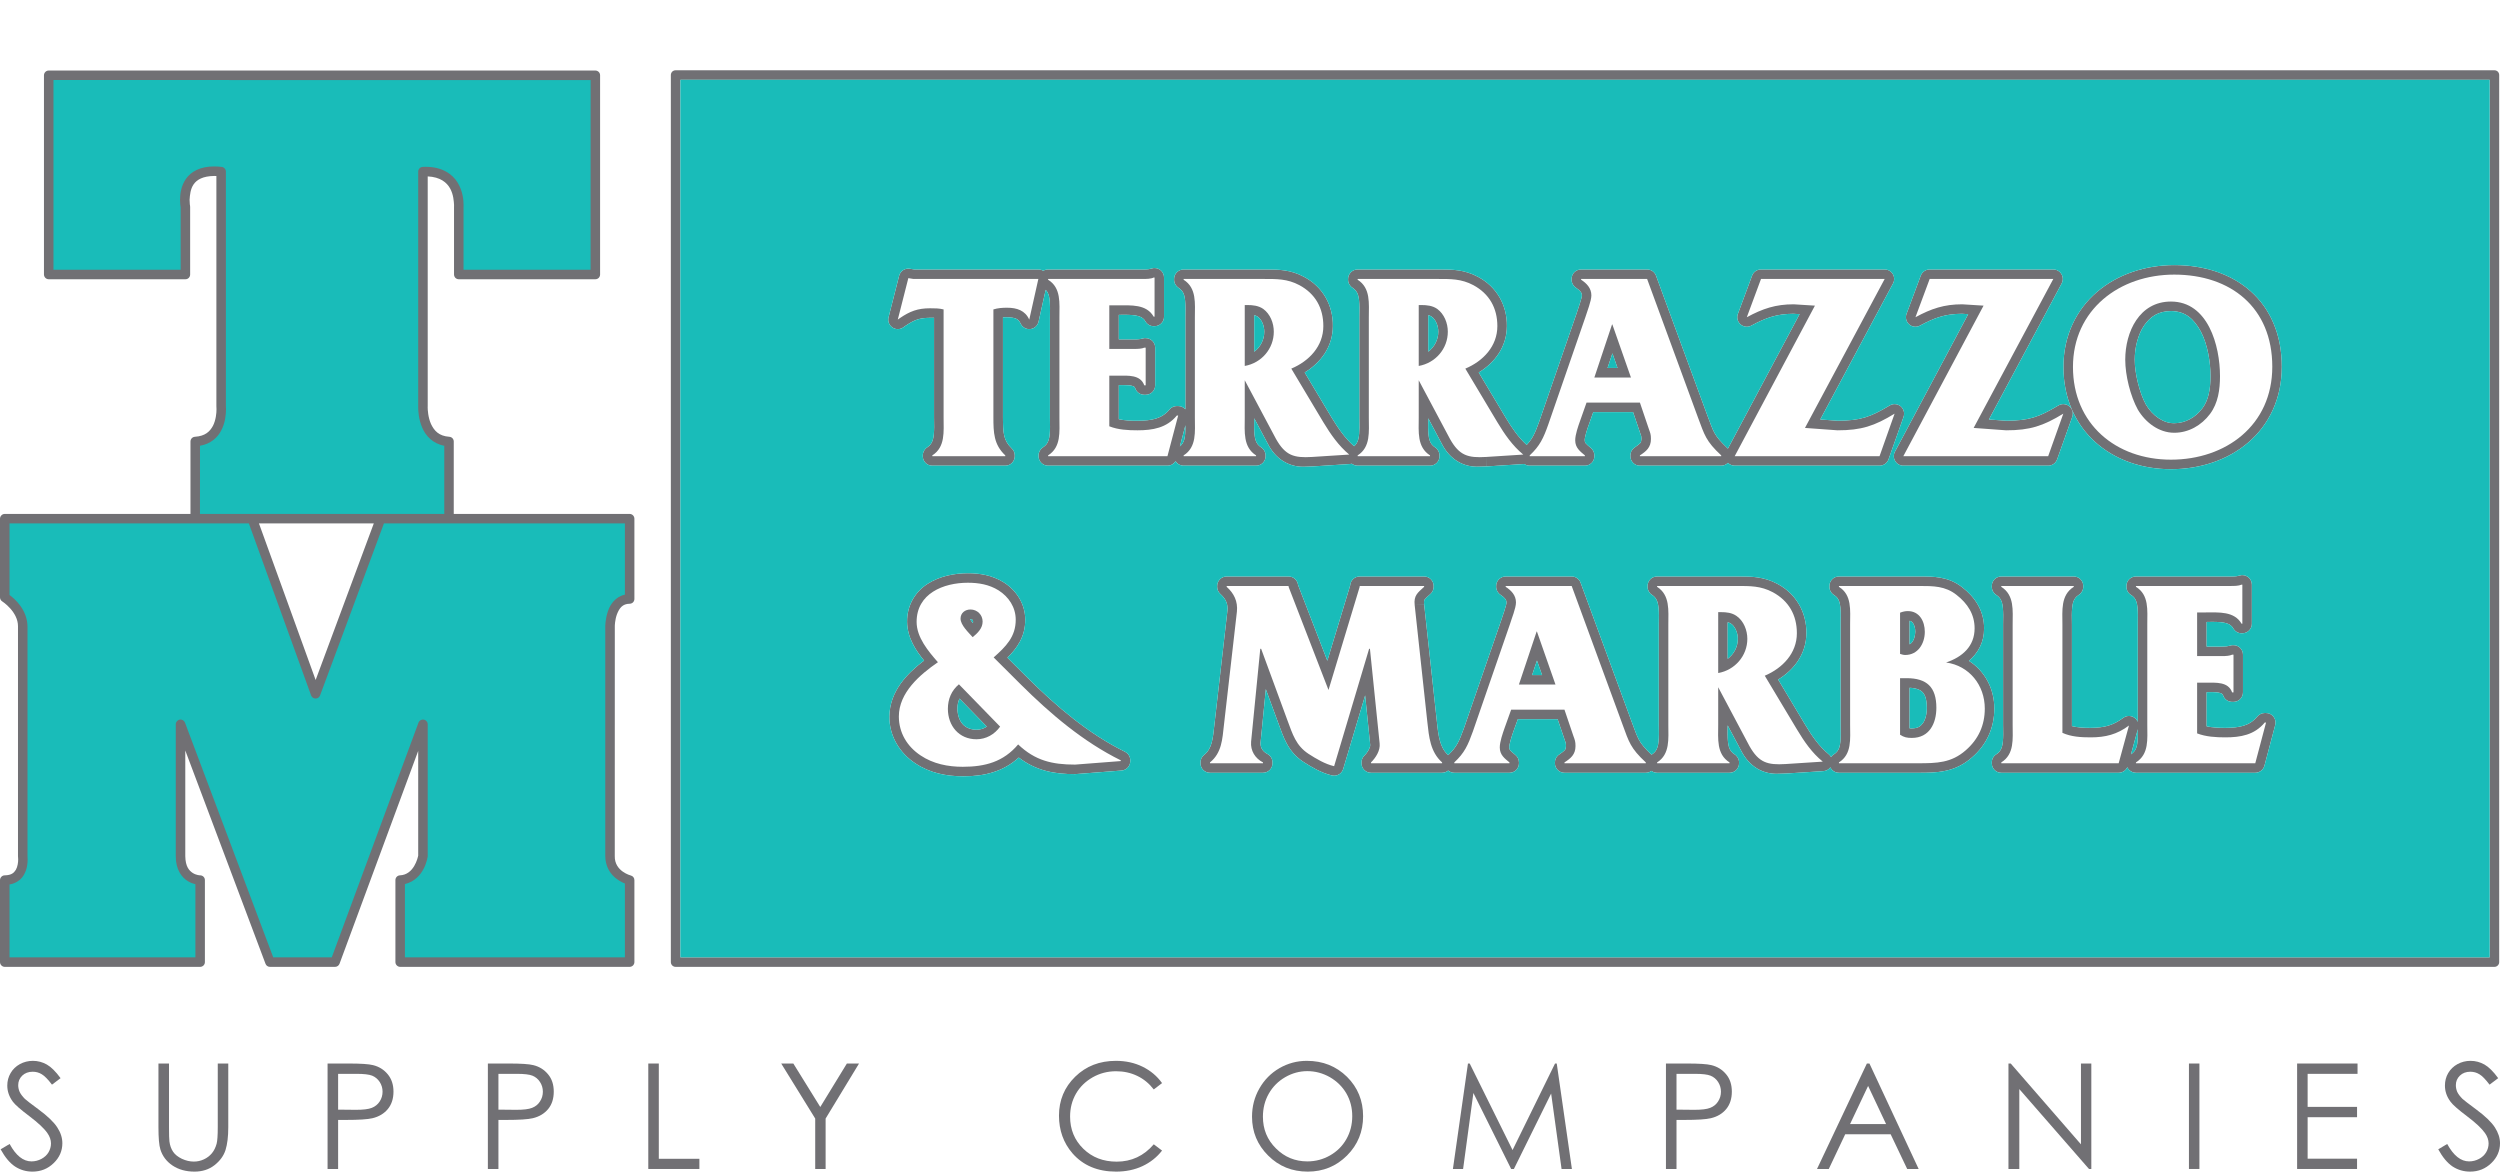 <?xml version="1.0" encoding="UTF-8"?>
<svg xmlns="http://www.w3.org/2000/svg" xmlns:xlink="http://www.w3.org/1999/xlink" width="262.8pt" height="123.16pt" viewBox="0 0 262.8 123.16" version="1.1">
<defs>
<clipPath id="clip1">
  <path d="M 0 111 L 7 111 L 7 123.16 L 0 123.16 Z M 0 111 "/>
</clipPath>
<clipPath id="clip2">
  <path d="M 16 111 L 24 111 L 24 123.16 L 16 123.16 Z M 16 111 "/>
</clipPath>
<clipPath id="clip3">
  <path d="M 111 111 L 123 111 L 123 123.16 L 111 123.16 Z M 111 111 "/>
</clipPath>
<clipPath id="clip4">
  <path d="M 131 111 L 144 111 L 144 123.16 L 131 123.16 Z M 131 111 "/>
</clipPath>
<clipPath id="clip5">
  <path d="M 256 111 L 262.801 111 L 262.801 123.16 L 256 123.16 Z M 256 111 "/>
</clipPath>
<clipPath id="clip6">
  <path d="M 70 7 L 262.801 7 L 262.801 102 L 70 102 Z M 70 7 "/>
</clipPath>
</defs>
<g id="surface1">
<g clip-path="url(#clip1)" clip-rule="nonzero">
<path style=" stroke:none;fill-rule:nonzero;fill:rgb(44.313%,43.921%,45.49%);fill-opacity:1;" d="M 0.066 120.816 L 1.012 120.254 C 1.672 121.473 2.438 122.086 3.309 122.086 C 3.684 122.086 4.027 121.996 4.355 121.824 C 4.68 121.648 4.934 121.414 5.102 121.129 C 5.27 120.84 5.359 120.523 5.359 120.199 C 5.359 119.828 5.23 119.465 4.98 119.109 C 4.637 118.613 4 118.023 3.082 117.328 C 2.156 116.633 1.582 116.125 1.355 115.816 C 0.965 115.289 0.766 114.727 0.766 114.117 C 0.766 113.633 0.883 113.195 1.117 112.801 C 1.344 112.402 1.672 112.09 2.09 111.859 C 2.508 111.633 2.965 111.516 3.457 111.516 C 3.98 111.516 4.469 111.648 4.926 111.906 C 5.383 112.168 5.859 112.641 6.367 113.336 L 5.465 114.02 C 5.047 113.469 4.691 113.102 4.398 112.93 C 4.105 112.746 3.785 112.66 3.434 112.66 C 2.988 112.66 2.621 112.801 2.34 113.066 C 2.055 113.344 1.914 113.68 1.914 114.07 C 1.914 114.316 1.965 114.547 2.062 114.773 C 2.168 115 2.348 115.242 2.613 115.512 C 2.762 115.652 3.238 116.023 4.047 116.617 C 5.008 117.328 5.664 117.957 6.02 118.512 C 6.383 119.066 6.555 119.621 6.555 120.176 C 6.555 120.977 6.25 121.684 5.637 122.27 C 5.031 122.863 4.285 123.16 3.414 123.16 C 2.738 123.16 2.129 122.98 1.582 122.625 C 1.035 122.262 0.531 121.664 0.066 120.816 "/>
</g>
<g clip-path="url(#clip2)" clip-rule="nonzero">
<path style=" stroke:none;fill-rule:nonzero;fill:rgb(44.313%,43.921%,45.49%);fill-opacity:1;" d="M 16.656 111.797 L 17.766 111.797 L 17.766 118.488 C 17.766 119.281 17.781 119.777 17.809 119.977 C 17.863 120.41 17.992 120.773 18.195 121.07 C 18.391 121.363 18.699 121.609 19.117 121.812 C 19.539 122.008 19.957 122.105 20.379 122.105 C 20.742 122.105 21.098 122.027 21.434 121.871 C 21.766 121.719 22.051 121.5 22.277 121.227 C 22.504 120.949 22.668 120.613 22.773 120.223 C 22.848 119.941 22.891 119.363 22.891 118.488 L 22.891 111.797 L 23.996 111.797 L 23.996 118.488 C 23.996 119.48 23.898 120.277 23.707 120.891 C 23.512 121.5 23.125 122.031 22.547 122.484 C 21.965 122.938 21.266 123.16 20.441 123.16 C 19.543 123.16 18.777 122.945 18.141 122.523 C 17.504 122.098 17.074 121.527 16.859 120.828 C 16.723 120.395 16.656 119.613 16.656 118.488 L 16.656 111.797 "/>
</g>
<path style=" stroke:none;fill-rule:nonzero;fill:rgb(44.313%,43.921%,45.49%);fill-opacity:1;" d="M 35.543 112.883 L 35.543 116.645 L 37.418 116.664 C 38.176 116.664 38.734 116.598 39.086 116.457 C 39.434 116.32 39.711 116.098 39.914 115.785 C 40.113 115.48 40.215 115.137 40.215 114.758 C 40.215 114.387 40.113 114.043 39.914 113.734 C 39.711 113.43 39.445 113.207 39.121 113.074 C 38.793 112.945 38.254 112.883 37.5 112.883 Z M 34.434 111.797 L 36.641 111.797 C 37.91 111.797 38.766 111.852 39.207 111.965 C 39.836 112.117 40.355 112.438 40.758 112.926 C 41.16 113.41 41.363 114.016 41.363 114.754 C 41.363 115.488 41.164 116.102 40.773 116.578 C 40.379 117.055 39.84 117.383 39.152 117.547 C 38.652 117.668 37.711 117.727 36.332 117.727 L 35.543 117.727 L 35.543 122.883 L 34.434 122.883 L 34.434 111.797 "/>
<path style=" stroke:none;fill-rule:nonzero;fill:rgb(44.313%,43.921%,45.49%);fill-opacity:1;" d="M 52.395 112.883 L 52.395 116.645 L 54.27 116.664 C 55.031 116.664 55.586 116.598 55.934 116.457 C 56.289 116.32 56.566 116.098 56.762 115.785 C 56.965 115.48 57.066 115.137 57.066 114.758 C 57.066 114.387 56.965 114.043 56.762 113.734 C 56.566 113.43 56.297 113.207 55.969 113.074 C 55.641 112.945 55.102 112.883 54.355 112.883 Z M 51.285 111.797 L 53.492 111.797 C 54.758 111.797 55.613 111.852 56.055 111.965 C 56.691 112.117 57.203 112.438 57.609 112.926 C 58.016 113.41 58.211 114.016 58.211 114.754 C 58.211 115.488 58.016 116.102 57.625 116.578 C 57.23 117.055 56.695 117.383 56.004 117.547 C 55.5 117.668 54.562 117.727 53.188 117.727 L 52.395 117.727 L 52.395 122.883 L 51.285 122.883 L 51.285 111.797 "/>
<path style=" stroke:none;fill-rule:nonzero;fill:rgb(44.313%,43.921%,45.49%);fill-opacity:1;" d="M 68.148 111.797 L 69.254 111.797 L 69.254 121.812 L 73.52 121.812 L 73.52 122.883 L 68.148 122.883 L 68.148 111.797 "/>
<path style=" stroke:none;fill-rule:nonzero;fill:rgb(44.313%,43.921%,45.49%);fill-opacity:1;" d="M 82.121 111.797 L 83.395 111.797 L 86.227 116.367 L 89.023 111.797 L 90.301 111.797 L 86.789 117.582 L 86.789 122.883 L 85.695 122.883 L 85.695 117.582 L 82.121 111.797 "/>
<g clip-path="url(#clip3)" clip-rule="nonzero">
<path style=" stroke:none;fill-rule:nonzero;fill:rgb(44.313%,43.921%,45.49%);fill-opacity:1;" d="M 122.156 113.855 L 121.285 114.523 C 120.801 113.898 120.227 113.422 119.547 113.098 C 118.875 112.773 118.129 112.609 117.32 112.609 C 116.434 112.609 115.617 112.82 114.863 113.246 C 114.113 113.676 113.527 114.242 113.113 114.957 C 112.699 115.676 112.488 116.48 112.488 117.375 C 112.488 118.727 112.953 119.855 113.879 120.758 C 114.809 121.664 115.973 122.113 117.391 122.113 C 118.938 122.113 120.242 121.508 121.285 120.289 L 122.156 120.949 C 121.605 121.656 120.918 122.199 120.09 122.586 C 119.27 122.969 118.344 123.16 117.32 123.16 C 115.383 123.16 113.852 122.516 112.73 121.227 C 111.793 120.137 111.32 118.816 111.32 117.273 C 111.32 115.652 111.895 114.285 113.027 113.18 C 114.164 112.07 115.59 111.516 117.305 111.516 C 118.344 111.516 119.277 111.723 120.109 112.133 C 120.941 112.543 121.625 113.113 122.156 113.855 "/>
</g>
<g clip-path="url(#clip4)" clip-rule="nonzero">
<path style=" stroke:none;fill-rule:nonzero;fill:rgb(44.313%,43.921%,45.49%);fill-opacity:1;" d="M 137.43 112.598 C 136.605 112.598 135.828 112.812 135.098 113.234 C 134.359 113.664 133.789 114.238 133.375 114.965 C 132.965 115.688 132.758 116.496 132.758 117.387 C 132.758 118.707 133.211 119.816 134.129 120.723 C 135.039 121.633 136.137 122.086 137.43 122.086 C 138.285 122.086 139.082 121.875 139.816 121.457 C 140.547 121.039 141.117 120.473 141.531 119.746 C 141.941 119.023 142.148 118.219 142.148 117.332 C 142.148 116.449 141.941 115.656 141.531 114.941 C 141.117 114.234 140.539 113.664 139.801 113.234 C 139.055 112.812 138.262 112.598 137.43 112.598 Z M 137.379 111.516 C 139.059 111.516 140.465 112.082 141.598 113.195 C 142.727 114.316 143.289 115.695 143.289 117.336 C 143.289 118.957 142.727 120.336 141.602 121.465 C 140.469 122.598 139.094 123.16 137.469 123.16 C 135.824 123.16 134.438 122.602 133.309 121.473 C 132.176 120.348 131.613 118.984 131.613 117.391 C 131.613 116.32 131.867 115.332 132.383 114.426 C 132.898 113.516 133.602 112.805 134.488 112.289 C 135.383 111.773 136.344 111.516 137.379 111.516 "/>
</g>
<path style=" stroke:none;fill-rule:nonzero;fill:rgb(44.313%,43.921%,45.49%);fill-opacity:1;" d="M 152.73 122.883 L 154.312 111.797 L 154.496 111.797 L 159 120.895 L 163.465 111.797 L 163.645 111.797 L 165.238 122.883 L 164.152 122.883 L 163.055 114.953 L 159.141 122.883 L 158.852 122.883 L 154.883 114.895 L 153.801 122.883 L 152.73 122.883 "/>
<path style=" stroke:none;fill-rule:nonzero;fill:rgb(44.313%,43.921%,45.49%);fill-opacity:1;" d="M 176.234 112.883 L 176.234 116.645 L 178.105 116.664 C 178.871 116.664 179.426 116.598 179.777 116.457 C 180.129 116.32 180.406 116.098 180.605 115.785 C 180.805 115.48 180.906 115.137 180.906 114.758 C 180.906 114.387 180.805 114.043 180.605 113.734 C 180.406 113.43 180.141 113.207 179.809 113.074 C 179.48 112.945 178.941 112.883 178.191 112.883 Z M 175.125 111.797 L 177.332 111.797 C 178.602 111.797 179.453 111.852 179.895 111.965 C 180.527 112.117 181.047 112.438 181.449 112.926 C 181.855 113.41 182.051 114.016 182.051 114.754 C 182.051 115.488 181.855 116.102 181.465 116.578 C 181.074 117.055 180.535 117.383 179.84 117.547 C 179.344 117.668 178.402 117.727 177.023 117.727 L 176.234 117.727 L 176.234 122.883 L 175.125 122.883 L 175.125 111.797 "/>
<path style=" stroke:none;fill-rule:nonzero;fill:rgb(44.313%,43.921%,45.49%);fill-opacity:1;" d="M 196.375 114.152 L 194.477 118.164 L 198.266 118.164 Z M 196.516 111.797 L 201.688 122.883 L 200.484 122.883 L 198.746 119.234 L 193.969 119.234 L 192.242 122.883 L 191.004 122.883 L 196.246 111.797 L 196.516 111.797 "/>
<path style=" stroke:none;fill-rule:nonzero;fill:rgb(44.313%,43.921%,45.49%);fill-opacity:1;" d="M 211.129 122.883 L 211.129 111.797 L 211.367 111.797 L 218.75 120.293 L 218.75 111.797 L 219.84 111.797 L 219.84 122.883 L 219.594 122.883 L 212.27 114.484 L 212.27 122.883 L 211.129 122.883 "/>
<path style=" stroke:none;fill-rule:nonzero;fill:rgb(44.313%,43.921%,45.49%);fill-opacity:1;" d="M 230.102 111.797 L 231.203 111.797 L 231.203 122.883 L 230.102 122.883 L 230.102 111.797 "/>
<path style=" stroke:none;fill-rule:nonzero;fill:rgb(44.313%,43.921%,45.49%);fill-opacity:1;" d="M 241.473 111.797 L 247.824 111.797 L 247.824 112.883 L 242.578 112.883 L 242.578 116.355 L 247.773 116.355 L 247.773 117.441 L 242.578 117.441 L 242.578 121.801 L 247.773 121.801 L 247.773 122.883 L 241.473 122.883 L 241.473 111.797 "/>
<g clip-path="url(#clip5)" clip-rule="nonzero">
<path style=" stroke:none;fill-rule:nonzero;fill:rgb(44.313%,43.921%,45.49%);fill-opacity:1;" d="M 256.309 120.816 L 257.25 120.254 C 257.914 121.473 258.68 122.086 259.551 122.086 C 259.926 122.086 260.27 121.996 260.598 121.824 C 260.922 121.648 261.176 121.414 261.344 121.129 C 261.516 120.84 261.602 120.523 261.602 120.199 C 261.602 119.828 261.473 119.465 261.223 119.109 C 260.875 118.613 260.242 118.023 259.32 117.328 C 258.398 116.633 257.82 116.125 257.602 115.816 C 257.207 115.289 257.012 114.727 257.012 114.117 C 257.012 113.633 257.125 113.195 257.355 112.801 C 257.59 112.402 257.914 112.09 258.332 111.859 C 258.75 111.633 259.211 111.516 259.699 111.516 C 260.227 111.516 260.711 111.648 261.172 111.906 C 261.625 112.168 262.105 112.641 262.609 113.336 L 261.703 114.02 C 261.285 113.469 260.934 113.102 260.641 112.93 C 260.348 112.746 260.023 112.66 259.68 112.66 C 259.23 112.66 258.863 112.801 258.586 113.066 C 258.297 113.344 258.16 113.68 258.16 114.07 C 258.16 114.316 258.207 114.547 258.301 114.773 C 258.406 115 258.59 115.242 258.855 115.512 C 259.008 115.652 259.48 116.023 260.289 116.617 C 261.25 117.328 261.902 117.957 262.262 118.512 C 262.617 119.066 262.801 119.621 262.801 120.176 C 262.801 120.977 262.496 121.684 261.883 122.27 C 261.27 122.863 260.531 123.16 259.656 123.16 C 258.98 123.16 258.371 122.98 257.82 122.625 C 257.277 122.262 256.773 121.664 256.309 120.816 "/>
</g>
<path style=" stroke:none;fill-rule:nonzero;fill:rgb(9.804%,73.724%,72.548%);fill-opacity:1;" d="M 33.176 72.934 L 26.512 54.523 L 40.012 54.523 Z M 66.188 62.965 L 66.188 54.523 L 47.199 54.523 L 47.199 46.414 C 44.289 46.242 44.461 42.699 44.461 42.699 L 44.461 18.043 C 48.57 17.875 48.227 21.758 48.227 21.758 L 48.227 28.855 L 62.582 28.855 L 62.582 7.914 L 5.121 7.914 L 5.121 28.855 L 19.492 28.855 L 19.492 21.758 C 19.492 21.758 18.633 17.535 23.246 18.043 L 23.246 42.699 C 23.246 42.699 23.594 46.242 20.523 46.414 L 20.523 54.523 L 0.5 54.523 L 0.5 62.797 C 0.5 62.797 2.391 63.984 2.391 65.836 L 2.391 89.992 C 2.391 89.992 2.73 92.516 0.5 92.516 L 0.5 101.137 L 21.039 101.137 L 21.039 92.516 C 21.039 92.516 18.977 92.516 18.977 89.992 L 18.977 76.141 L 28.379 101.137 L 35.223 101.137 L 44.461 76.141 L 44.461 89.992 C 44.461 89.992 44.117 92.359 42.066 92.516 L 42.066 101.137 L 66.188 101.137 L 66.188 92.516 C 66.188 92.516 64.129 92.02 64.129 89.992 L 64.129 65.836 C 64.129 65.836 64.129 62.965 66.188 62.965 "/>
<path style=" stroke:none;fill-rule:nonzero;fill:rgb(44.313%,43.921%,45.49%);fill-opacity:1;" d="M 63.914 64.23 C 63.625 65.051 63.629 65.805 63.625 65.836 L 63.625 89.992 C 63.656 91.832 65.008 92.605 65.688 92.875 L 65.688 100.637 L 42.566 100.637 L 42.566 92.934 C 44.656 92.418 44.945 90.078 44.957 90.062 L 44.961 89.992 L 44.961 76.137 C 44.961 75.898 44.785 75.688 44.551 75.648 C 44.309 75.605 44.074 75.738 43.992 75.965 L 34.875 100.637 L 28.723 100.637 L 19.445 75.961 C 19.359 75.738 19.125 75.602 18.887 75.648 C 18.652 75.691 18.477 75.898 18.477 76.137 L 18.477 89.992 C 18.465 91.387 19.098 92.242 19.746 92.625 C 20.035 92.801 20.316 92.898 20.539 92.949 L 20.539 100.637 L 1 100.637 L 1 92.977 C 1.738 92.852 2.262 92.422 2.527 91.934 C 2.859 91.352 2.906 90.734 2.906 90.34 C 2.906 90.16 2.898 90.027 2.891 89.965 L 2.891 65.836 C 2.855 64.07 1.543 62.945 1 62.543 L 1 55.023 L 26.16 55.023 L 32.703 73.102 C 32.773 73.301 32.961 73.43 33.172 73.43 C 33.383 73.434 33.57 73.305 33.645 73.105 L 40.359 55.023 L 65.688 55.023 L 65.688 62.512 C 64.699 62.719 64.141 63.543 63.914 64.23 Z M 21.023 46.859 C 22.168 46.664 22.906 45.965 23.273 45.219 C 23.703 44.379 23.754 43.496 23.758 43.016 C 23.758 42.801 23.746 42.664 23.746 42.648 L 23.746 18.039 C 23.746 17.789 23.555 17.574 23.305 17.543 C 23.023 17.512 22.758 17.496 22.512 17.496 C 21.051 17.488 20.07 18.047 19.547 18.801 C 19.027 19.547 18.93 20.398 18.926 21.004 C 18.926 21.387 18.969 21.68 18.992 21.801 L 18.992 28.355 L 5.621 28.355 L 5.621 8.41 L 30.094 8.414 L 62.086 8.414 L 62.082 28.355 L 48.727 28.355 L 48.727 21.758 C 48.727 21.781 48.73 21.688 48.73 21.543 C 48.73 21.098 48.672 20.141 48.129 19.234 C 47.594 18.32 46.492 17.523 44.715 17.535 C 44.625 17.535 44.531 17.539 44.438 17.543 C 44.172 17.555 43.961 17.773 43.961 18.039 L 43.961 42.695 C 43.961 42.676 43.961 42.723 43.961 42.805 C 43.961 43.145 43.988 44.062 44.395 44.98 C 44.742 45.797 45.48 46.633 46.703 46.859 L 46.703 54.023 L 21.02 54.023 Z M 33.18 71.48 L 27.223 55.023 L 39.293 55.023 Z M 66.188 63.465 C 66.32 63.465 66.449 63.41 66.543 63.32 C 66.633 63.227 66.688 63.098 66.688 62.965 L 66.688 54.527 C 66.688 54.395 66.633 54.266 66.543 54.172 C 66.449 54.078 66.32 54.023 66.188 54.023 L 47.699 54.023 L 47.699 46.414 C 47.699 46.145 47.496 45.93 47.23 45.914 C 46.129 45.836 45.641 45.273 45.309 44.574 C 44.996 43.875 44.957 43.066 44.957 42.805 C 44.957 42.75 44.961 42.73 44.961 42.73 L 44.961 18.543 C 47.609 18.676 47.68 20.809 47.73 21.543 C 47.73 21.664 47.727 21.723 47.727 21.723 L 47.727 28.855 C 47.727 28.984 47.781 29.113 47.871 29.211 C 47.965 29.301 48.094 29.355 48.227 29.355 L 62.586 29.355 C 62.715 29.355 62.844 29.301 62.938 29.211 C 63.031 29.113 63.082 28.984 63.082 28.855 L 63.082 7.914 C 63.082 7.781 63.031 7.652 62.938 7.562 C 62.844 7.469 62.715 7.414 62.586 7.414 L 5.121 7.414 C 4.988 7.414 4.859 7.469 4.77 7.559 C 4.676 7.652 4.621 7.781 4.621 7.914 L 4.621 28.855 C 4.621 28.984 4.676 29.113 4.77 29.211 C 4.863 29.301 4.988 29.355 5.121 29.355 L 19.492 29.355 C 19.625 29.355 19.75 29.305 19.844 29.211 C 19.938 29.113 19.988 28.988 19.988 28.855 L 19.988 21.758 L 19.98 21.656 C 19.98 21.656 19.93 21.398 19.93 21.004 C 19.996 19.977 20.133 18.535 22.512 18.496 C 22.586 18.496 22.664 18.5 22.746 18.504 L 22.746 42.695 C 22.746 42.746 22.758 42.836 22.758 43.016 C 22.762 43.41 22.695 44.156 22.387 44.762 C 22.059 45.363 21.582 45.84 20.492 45.914 C 20.227 45.93 20.023 46.145 20.023 46.414 L 20.023 54.023 L 0.5 54.023 C 0.367 54.023 0.238 54.078 0.148 54.172 C 0.055 54.266 0 54.395 0 54.527 L 0 62.797 C 0 62.969 0.09 63.129 0.234 63.219 C 0.234 63.219 0.648 63.48 1.074 63.957 C 1.5 64.434 1.895 65.086 1.891 65.836 L 1.891 89.992 L 1.895 90.055 C 1.895 90.055 1.91 90.156 1.91 90.34 C 1.914 90.637 1.855 91.109 1.664 91.438 C 1.457 91.762 1.207 92 0.5 92.016 C 0.367 92.016 0.238 92.07 0.148 92.164 C 0.055 92.254 0 92.383 0 92.516 L 0 101.137 C 0 101.27 0.055 101.395 0.148 101.488 C 0.242 101.582 0.367 101.637 0.5 101.637 L 21.039 101.637 C 21.172 101.637 21.301 101.582 21.395 101.488 C 21.488 101.395 21.539 101.27 21.539 101.137 L 21.539 92.516 C 21.539 92.383 21.488 92.254 21.395 92.164 C 21.301 92.07 21.172 92.016 21.039 92.016 C 21.035 92.016 20.656 92.012 20.27 91.773 C 19.895 91.527 19.492 91.117 19.477 89.992 L 19.477 78.891 L 27.91 101.312 C 27.98 101.508 28.168 101.637 28.379 101.637 L 35.223 101.637 C 35.43 101.637 35.617 101.504 35.691 101.309 L 43.961 78.934 L 43.961 89.941 C 43.918 90.156 43.523 91.961 42.031 92.016 C 41.766 92.035 41.566 92.254 41.566 92.516 L 41.566 101.137 C 41.566 101.27 41.621 101.395 41.715 101.488 C 41.805 101.582 41.938 101.637 42.07 101.637 L 66.188 101.637 C 66.32 101.637 66.449 101.582 66.543 101.488 C 66.633 101.395 66.688 101.27 66.688 101.137 L 66.688 92.516 C 66.688 92.285 66.531 92.082 66.305 92.031 C 66.301 92.027 64.586 91.598 64.625 89.992 L 64.629 65.836 C 64.625 65.836 64.629 65.188 64.855 64.57 C 65.105 63.934 65.43 63.473 66.188 63.465 "/>
<g clip-path="url(#clip6)" clip-rule="nonzero">
<path style=" stroke:none;fill-rule:nonzero;fill:rgb(44.313%,43.921%,45.49%);fill-opacity:1;" d="M 261.715 100.637 L 71.52 100.637 L 71.52 8.387 L 261.715 8.387 Z M 262.57 7.531 C 262.477 7.441 262.348 7.387 262.219 7.387 L 71.02 7.387 C 70.887 7.387 70.758 7.441 70.664 7.531 C 70.574 7.625 70.52 7.754 70.52 7.887 L 70.52 101.137 C 70.52 101.27 70.574 101.395 70.664 101.488 C 70.758 101.582 70.887 101.637 71.02 101.637 L 262.219 101.637 C 262.348 101.637 262.477 101.582 262.57 101.488 C 262.664 101.395 262.715 101.27 262.715 101.137 L 262.715 7.887 C 262.715 7.754 262.664 7.629 262.57 7.531 "/>
</g>
<path style=" stroke:none;fill-rule:nonzero;fill:rgb(44.313%,43.921%,45.49%);fill-opacity:1;" d="M 200.734 65.258 C 200.898 65.289 200.973 65.359 201.09 65.496 C 201.227 65.68 201.34 66.031 201.336 66.418 C 201.301 67.074 201.094 67.535 200.734 67.734 Z M 202.336 66.418 C 202.336 65.312 201.77 64.238 200.551 64.238 C 200.273 64.238 200.012 64.297 199.734 64.406 L 199.734 68.738 C 199.93 68.793 200.078 68.852 200.273 68.852 C 201.629 68.852 202.336 67.637 202.336 66.418 "/>
<path style=" stroke:none;fill-rule:nonzero;fill:rgb(44.313%,43.921%,45.49%);fill-opacity:1;" d="M 206.633 78.875 C 205.113 80.203 203.605 80.234 201.598 80.234 L 193.309 80.234 L 193.309 80.145 C 194.688 79.273 194.484 77.684 194.484 76.184 L 194.484 65.621 C 194.484 64.148 194.688 62.539 193.309 61.688 L 193.309 61.598 L 201.746 61.598 C 203.238 61.598 204.492 61.598 205.676 62.539 C 206.836 63.445 207.57 64.578 207.57 66.051 C 207.57 67.945 206.273 69.07 204.574 69.641 C 207.008 69.98 208.641 72.02 208.641 74.484 C 208.641 76.242 207.973 77.711 206.633 78.875 Z M 187.695 80.316 C 185.805 80.434 184.891 80.176 183.902 78.426 L 180.617 72.242 L 180.617 76.184 C 180.617 77.652 180.418 79.273 181.809 80.145 L 181.809 80.234 L 174.195 80.234 L 174.195 80.145 C 175.57 79.273 175.375 77.652 175.375 76.184 L 175.375 65.648 C 175.375 64.18 175.57 62.566 174.195 61.688 L 174.195 61.598 L 182.566 61.598 C 183.957 61.598 185.09 61.578 186.363 62.258 C 188.031 63.16 188.887 64.66 188.887 66.559 C 188.887 68.68 187.383 70.234 185.512 71.031 L 188.887 76.664 C 189.652 77.941 190.465 79.133 191.609 80.062 Z M 173.008 80.203 L 173.008 80.234 L 164.457 80.234 L 164.457 80.145 C 165.102 79.727 165.617 79.324 165.617 78.426 C 165.617 77.941 165.551 77.797 165.387 77.344 L 164.457 74.602 L 158.852 74.602 L 158.164 76.523 C 157.965 77.094 157.656 77.965 157.656 78.566 C 157.656 79.355 158.164 79.727 158.676 80.145 L 158.676 80.234 L 152.875 80.234 L 152.875 80.145 C 153.945 79.152 154.312 78.332 154.828 76.895 L 158.734 65.59 C 158.898 65.027 159.359 63.93 159.359 63.328 C 159.359 62.566 158.852 62.059 158.277 61.688 L 158.277 61.598 L 165.215 61.598 L 170.57 76.184 C 171.238 77.996 171.387 78.645 173.008 80.145 Z M 151.594 80.234 L 144.121 80.234 L 144.121 80.145 C 144.605 79.664 145.117 78.902 145.027 78.141 L 144.008 68.199 L 143.922 68.199 L 140.242 80.543 C 139.281 80.316 138.375 79.773 137.547 79.242 C 136.223 78.367 135.879 77.176 135.34 75.734 L 132.57 68.199 L 132.48 68.199 L 131.516 77.965 C 131.434 78.926 131.949 79.727 132.766 80.145 L 132.766 80.234 L 127.195 80.234 L 127.195 80.145 C 128.438 79.133 128.492 77.711 128.664 76.184 L 130.023 64.297 C 130.137 63.215 129.711 62.367 128.949 61.688 L 128.949 61.598 L 135.457 61.598 L 135.457 61.688 L 139.652 72.531 L 142.93 61.688 L 142.93 61.598 L 149.703 61.598 L 149.703 61.688 C 149.023 62.309 148.598 62.598 148.711 63.609 L 150.039 75.871 C 150.211 77.453 150.352 79.043 151.594 80.145 Z M 206.973 69.469 C 207.918 68.668 208.582 67.523 208.566 66.047 C 208.578 64.223 207.605 62.758 206.289 61.75 C 204.809 60.574 203.203 60.598 201.742 60.598 L 193.309 60.598 C 193.047 60.598 192.785 60.703 192.602 60.891 C 192.414 61.078 192.309 61.336 192.309 61.598 L 192.309 61.688 C 192.309 62.035 192.488 62.355 192.781 62.539 C 193.375 62.898 193.48 63.465 193.496 64.605 C 193.496 64.922 193.484 65.266 193.484 65.617 L 193.484 76.184 C 193.484 76.543 193.496 76.887 193.496 77.211 C 193.48 78.359 193.379 78.918 192.773 79.301 C 192.656 79.375 192.559 79.469 192.48 79.582 C 192.422 79.473 192.34 79.371 192.238 79.289 C 191.242 78.477 190.488 77.398 189.742 76.148 L 186.918 71.434 C 188.57 70.43 189.879 68.762 189.887 66.559 C 189.91 64.359 188.809 62.414 186.84 61.375 C 185.41 60.609 184.078 60.598 182.809 60.598 C 182.719 60.598 182.637 60.598 182.566 60.598 L 174.191 60.598 C 173.93 60.598 173.672 60.703 173.484 60.891 C 173.301 61.078 173.191 61.336 173.191 61.598 L 173.191 61.688 C 173.191 62.027 173.367 62.348 173.652 62.527 C 174.262 62.914 174.367 63.508 174.383 64.664 C 174.383 64.977 174.371 65.305 174.371 65.648 L 174.371 76.184 C 174.371 76.523 174.383 76.855 174.383 77.168 C 174.367 78.32 174.262 78.922 173.656 79.301 C 173.641 79.312 173.621 79.32 173.605 79.332 C 172.168 77.949 172.219 77.695 171.508 75.832 L 166.152 61.254 C 166.008 60.859 165.633 60.598 165.215 60.598 L 158.277 60.598 C 158.016 60.598 157.758 60.703 157.57 60.891 C 157.383 61.078 157.277 61.336 157.277 61.598 L 157.277 61.688 C 157.277 62.027 157.449 62.344 157.738 62.527 C 158.207 62.848 158.359 63.066 158.359 63.328 C 158.391 63.527 157.98 64.68 157.773 65.309 L 153.883 76.566 C 153.367 77.973 153.133 78.512 152.234 79.375 C 151.367 78.613 151.195 77.379 151.035 75.766 L 149.703 63.504 L 148.711 63.609 L 149.703 63.496 C 149.695 63.406 149.691 63.34 149.691 63.301 C 149.703 63.082 149.711 63.109 149.77 63.008 C 149.836 62.91 150.051 62.719 150.375 62.43 C 150.586 62.238 150.703 61.969 150.703 61.688 L 150.703 61.598 C 150.703 61.332 150.598 61.078 150.41 60.891 C 150.223 60.703 149.969 60.598 149.703 60.598 L 142.93 60.598 C 142.664 60.598 142.406 60.703 142.223 60.891 C 142.051 61.062 141.949 61.289 141.934 61.527 L 139.531 69.457 L 136.449 61.484 C 136.422 61.258 136.324 61.055 136.164 60.891 C 135.973 60.703 135.723 60.598 135.453 60.598 L 128.949 60.598 C 128.684 60.598 128.43 60.703 128.242 60.891 C 128.055 61.078 127.949 61.336 127.949 61.598 L 127.949 61.688 C 127.949 61.973 128.07 62.242 128.281 62.434 C 128.809 62.918 129.027 63.348 129.039 63.953 C 129.039 64.027 129.035 64.105 129.027 64.199 L 127.672 76.066 C 127.496 77.695 127.414 78.695 126.562 79.371 C 126.328 79.559 126.195 79.844 126.195 80.145 L 126.195 80.234 C 126.195 80.5 126.301 80.754 126.484 80.941 C 126.672 81.129 126.93 81.234 127.195 81.234 L 132.766 81.234 C 133.031 81.234 133.285 81.129 133.473 80.941 C 133.66 80.754 133.766 80.5 133.766 80.234 L 133.766 80.145 C 133.766 79.77 133.559 79.43 133.223 79.254 C 132.746 78.996 132.512 78.637 132.504 78.16 C 132.504 78.117 132.508 78.086 132.508 78.078 L 133.062 72.445 L 134.398 76.078 C 134.914 77.445 135.348 78.988 136.992 80.074 C 137.855 80.629 138.844 81.234 140.012 81.516 C 140.09 81.535 140.168 81.543 140.242 81.543 C 140.676 81.543 141.07 81.262 141.199 80.828 L 143.504 73.102 L 144.031 78.246 C 144.031 78.262 144.035 78.281 144.035 78.32 C 144.062 78.559 143.766 79.109 143.41 79.441 C 143.227 79.625 143.121 79.883 143.121 80.145 L 143.121 80.234 C 143.121 80.504 143.227 80.754 143.414 80.941 C 143.605 81.133 143.855 81.234 144.121 81.234 L 151.594 81.234 C 151.828 81.234 152.055 81.148 152.234 81 C 152.41 81.152 152.637 81.234 152.875 81.234 L 158.676 81.234 C 158.941 81.234 159.191 81.129 159.383 80.941 C 159.57 80.754 159.672 80.5 159.672 80.234 L 159.672 80.145 C 159.672 79.844 159.539 79.562 159.309 79.371 C 158.723 78.883 158.66 78.836 158.652 78.566 C 158.637 78.273 158.902 77.402 159.105 76.848 L 159.555 75.602 L 163.738 75.602 L 164.441 77.664 C 164.621 78.199 164.602 78.039 164.613 78.422 C 164.578 78.867 164.555 78.84 163.91 79.309 C 163.625 79.492 163.453 79.809 163.453 80.145 L 163.453 80.234 C 163.453 80.504 163.559 80.754 163.75 80.941 C 163.938 81.133 164.188 81.234 164.453 81.234 L 173.008 81.234 C 173.223 81.234 173.43 81.168 173.602 81.039 C 173.77 81.168 173.977 81.234 174.191 81.234 L 181.809 81.234 C 182.074 81.234 182.324 81.129 182.516 80.941 C 182.703 80.754 182.809 80.5 182.809 80.234 L 182.809 80.145 C 182.809 79.801 182.629 79.48 182.34 79.297 C 181.723 78.914 181.621 78.324 181.605 77.168 C 181.605 76.883 181.613 76.574 181.613 76.254 L 183.02 78.895 C 183.895 80.629 185.379 81.426 186.996 81.336 C 187.242 81.336 187.492 81.324 187.75 81.312 L 191.672 81.062 C 191.969 81.043 192.234 80.891 192.406 80.664 C 192.453 80.766 192.52 80.859 192.602 80.941 C 192.789 81.133 193.039 81.234 193.309 81.234 L 201.598 81.234 C 203.566 81.246 205.504 81.207 207.289 79.625 C 208.828 78.312 209.652 76.496 209.641 74.48 C 209.652 72.406 208.633 70.52 206.973 69.469 "/>
<path style=" stroke:none;fill-rule:nonzero;fill:rgb(44.313%,43.921%,45.49%);fill-opacity:1;" d="M 237.074 80.234 L 224.531 80.234 L 224.531 80.145 C 225.922 79.273 225.723 77.684 225.723 76.211 L 225.723 65.621 C 225.723 64.148 225.922 62.539 224.531 61.688 L 224.531 61.598 L 234.438 61.598 C 234.867 61.598 235.324 61.598 235.637 61.457 L 235.715 61.457 L 235.715 65.57 L 235.637 65.57 C 234.867 64.238 233.254 64.379 231.871 64.379 L 230.961 64.379 L 230.961 68.969 L 233.59 68.969 C 233.988 68.969 234.387 68.941 234.641 68.82 L 234.785 68.82 L 234.785 72.785 L 234.641 72.785 C 234.242 71.648 232.945 71.762 231.891 71.762 L 230.961 71.762 L 230.961 77.094 C 231.891 77.453 232.945 77.512 233.934 77.512 C 235.52 77.512 236.988 77.262 238.07 75.953 L 238.207 75.953 Z M 224.008 79.293 L 224.727 76.656 C 224.73 76.844 224.73 77.027 224.73 77.203 C 224.715 78.336 224.617 78.898 224.008 79.293 Z M 222.715 80.234 L 210.375 80.234 L 210.375 80.145 C 211.77 79.273 211.57 77.684 211.57 76.211 L 211.57 65.648 C 211.57 64.18 211.77 62.566 210.375 61.688 L 210.375 61.598 L 217.992 61.598 L 217.992 61.688 C 216.602 62.566 216.801 64.18 216.801 65.68 L 216.801 77.035 C 217.707 77.453 218.762 77.512 219.777 77.512 C 221.324 77.512 222.555 77.203 223.797 76.266 Z M 238.207 74.953 L 238.066 74.953 C 237.773 74.953 237.484 75.086 237.297 75.316 C 236.484 76.293 235.449 76.5 233.934 76.512 C 233.242 76.516 232.559 76.48 231.961 76.352 L 231.961 72.762 C 232.125 72.762 232.281 72.758 232.43 72.758 C 232.859 72.754 233.234 72.789 233.426 72.863 C 233.617 72.949 233.613 72.938 233.699 73.117 C 233.84 73.516 234.219 73.781 234.641 73.781 L 234.781 73.781 C 235.051 73.781 235.301 73.68 235.488 73.492 C 235.68 73.301 235.781 73.051 235.781 72.781 L 235.781 68.82 C 235.781 68.555 235.68 68.301 235.488 68.113 C 235.305 67.926 235.051 67.82 234.781 67.82 L 234.641 67.82 L 234.219 67.914 C 234.219 67.918 234.168 67.934 234.051 67.945 C 233.93 67.961 233.762 67.969 233.59 67.969 L 231.961 67.969 L 231.961 65.379 C 232.184 65.379 232.398 65.371 232.609 65.371 C 233.805 65.379 234.469 65.504 234.77 66.07 C 234.949 66.379 235.277 66.57 235.637 66.57 L 235.715 66.57 C 235.98 66.57 236.234 66.465 236.422 66.277 C 236.609 66.086 236.715 65.836 236.715 65.57 L 236.715 61.457 C 236.715 61.195 236.609 60.938 236.422 60.75 C 236.234 60.562 235.977 60.457 235.715 60.457 L 235.637 60.457 L 235.223 60.547 C 235.219 60.566 234.855 60.613 234.438 60.598 L 224.531 60.598 C 224.27 60.598 224.012 60.703 223.824 60.891 C 223.637 61.078 223.531 61.336 223.531 61.598 L 223.531 61.688 C 223.531 62.035 223.711 62.359 224.012 62.539 C 224.613 62.906 224.715 63.477 224.73 64.625 C 224.73 64.938 224.723 65.273 224.723 65.617 L 224.723 75.883 C 224.648 75.707 224.523 75.551 224.359 75.438 C 224.004 75.195 223.535 75.207 223.195 75.465 C 222.117 76.262 221.199 76.5 219.773 76.512 C 219.059 76.516 218.375 76.477 217.801 76.328 L 217.801 65.68 C 217.801 65.328 217.789 64.988 217.789 64.676 C 217.805 63.508 217.906 62.922 218.523 62.535 C 218.812 62.352 218.992 62.031 218.992 61.688 L 218.992 61.598 C 218.992 61.332 218.887 61.078 218.699 60.891 C 218.512 60.703 218.258 60.598 217.992 60.598 L 210.375 60.598 C 210.113 60.598 209.855 60.703 209.668 60.891 C 209.48 61.078 209.379 61.336 209.379 61.598 L 209.379 61.688 C 209.379 62.031 209.551 62.348 209.84 62.535 C 210.461 62.922 210.562 63.508 210.578 64.656 C 210.578 64.969 210.566 65.301 210.566 65.648 L 210.566 76.211 C 210.566 76.559 210.578 76.891 210.578 77.203 C 210.559 78.344 210.465 78.906 209.844 79.297 C 209.551 79.48 209.379 79.801 209.379 80.145 L 209.379 80.234 C 209.379 80.504 209.48 80.754 209.668 80.941 C 209.855 81.133 210.105 81.234 210.375 81.234 L 222.715 81.234 C 223.109 81.234 223.461 81 223.621 80.652 C 223.672 80.758 223.738 80.859 223.824 80.941 C 224.012 81.129 224.27 81.234 224.531 81.234 L 237.074 81.234 C 237.523 81.234 237.922 80.926 238.039 80.488 L 239.172 76.207 C 239.25 75.91 239.188 75.59 238.996 75.344 C 238.809 75.098 238.516 74.953 238.207 74.953 "/>
<path style=" stroke:none;fill-rule:nonzero;fill:rgb(44.313%,43.921%,45.49%);fill-opacity:1;" d="M 202.848 29.324 L 215.844 29.324 L 207.469 44.984 L 210.883 45.234 C 213.383 45.234 214.773 44.781 216.895 43.484 L 215.305 47.953 L 200.078 47.953 L 208.512 32.129 L 206.273 31.988 C 204.375 31.988 203.023 32.438 201.352 33.348 Z M 201.828 34.227 C 203.426 33.363 204.523 33 206.246 32.984 L 206.898 33.027 L 199.195 47.484 C 199.031 47.793 199.039 48.168 199.223 48.465 C 199.402 48.77 199.727 48.953 200.078 48.953 L 215.305 48.953 C 215.727 48.953 216.105 48.684 216.246 48.289 L 217.836 43.816 C 217.977 43.418 217.852 42.973 217.52 42.703 C 217.195 42.438 216.73 42.41 216.367 42.629 C 214.316 43.863 213.281 44.207 210.922 44.23 L 209.074 44.098 L 216.723 29.797 C 216.887 29.488 216.879 29.113 216.699 28.812 C 216.52 28.512 216.191 28.324 215.844 28.324 L 202.848 28.324 C 202.43 28.324 202.055 28.586 201.91 28.977 L 200.414 32.996 C 200.27 33.387 200.379 33.828 200.695 34.102 C 201.008 34.375 201.461 34.426 201.828 34.227 "/>
<path style=" stroke:none;fill-rule:nonzero;fill:rgb(44.313%,43.921%,45.49%);fill-opacity:1;" d="M 102.008 65.113 C 101.996 65.094 101.992 65.082 101.988 65.07 C 101.996 65.07 102.008 65.07 102.02 65.07 C 102.188 65.074 102.285 65.176 102.293 65.34 C 102.301 65.379 102.289 65.434 102.262 65.496 C 102.25 65.484 102.242 65.469 102.23 65.457 C 102.125 65.324 102.047 65.199 102.008 65.113 Z M 103.293 65.34 C 103.293 64.629 102.727 64.07 102.016 64.07 C 101.453 64.07 100.973 64.43 100.973 65.027 C 100.973 65.707 101.797 66.473 102.246 66.98 C 102.762 66.559 103.293 66.051 103.293 65.34 "/>
<path style=" stroke:none;fill-rule:nonzero;fill:rgb(44.313%,43.921%,45.49%);fill-opacity:1;" d="M 117.816 80.004 L 113.012 80.375 C 110.598 80.375 108.809 79.953 107.027 78.254 C 105.477 80.094 103.547 80.605 101.199 80.605 C 99.641 80.605 98.086 80.293 96.777 79.414 C 95.363 78.477 94.488 77.035 94.488 75.312 C 94.488 72.812 96.695 70.918 98.594 69.613 C 97.578 68.449 96.355 67.008 96.355 65.371 C 96.355 62.398 99.164 61.258 101.734 61.258 C 102.867 61.258 103.973 61.438 104.969 62.059 C 106.039 62.738 106.773 63.836 106.773 65.148 C 106.773 66.949 105.73 67.973 104.453 69.109 L 107.289 71.934 C 110.43 75.055 113.852 77.965 117.816 79.926 Z M 118.258 79.027 C 114.441 77.141 111.098 74.309 107.992 71.223 L 105.898 69.137 C 106.895 68.156 107.781 66.938 107.773 65.148 C 107.773 63.445 106.809 62.031 105.504 61.211 C 104.285 60.453 102.965 60.258 101.73 60.258 C 100.305 60.262 98.793 60.562 97.539 61.355 C 96.285 62.137 95.336 63.555 95.355 65.367 C 95.383 67.059 96.27 68.379 97.137 69.438 C 95.391 70.766 93.531 72.629 93.488 75.312 C 93.48 77.383 94.574 79.164 96.223 80.246 C 97.746 81.27 99.516 81.602 101.199 81.605 C 101.242 81.605 101.281 81.605 101.32 81.605 C 103.434 81.605 105.461 81.133 107.094 79.633 C 108.863 81 110.824 81.391 113.012 81.375 L 113.09 81.371 L 117.895 81 C 118.414 80.961 118.816 80.523 118.816 80.004 L 118.816 79.922 C 118.816 79.543 118.602 79.195 118.258 79.027 "/>
<path style=" stroke:none;fill-rule:nonzero;fill:rgb(44.313%,43.921%,45.49%);fill-opacity:1;" d="M 103.73 76.379 C 103.41 76.598 103.047 76.711 102.645 76.711 C 101.375 76.684 100.691 75.871 100.641 74.512 C 100.645 74.094 100.719 73.742 100.863 73.434 Z M 99.641 74.512 C 99.641 76.293 100.801 77.711 102.645 77.711 C 103.66 77.711 104.543 77.203 105.133 76.383 L 100.801 71.934 C 100.016 72.59 99.641 73.492 99.641 74.512 "/>
<path style=" stroke:none;fill-rule:nonzero;fill:rgb(44.313%,43.921%,45.49%);fill-opacity:1;" d="M 150.137 36.973 L 150.137 33.133 C 150.285 33.168 150.406 33.219 150.496 33.289 C 150.906 33.566 151.199 34.23 151.195 34.871 C 151.195 35.719 150.785 36.484 150.137 36.973 Z M 151.07 32.465 C 150.582 32.129 149.988 32.066 149.418 32.066 L 149.137 32.066 L 149.137 38.469 C 150.891 38.16 152.195 36.66 152.195 34.871 C 152.195 33.969 151.82 33.008 151.07 32.465 "/>
<path style=" stroke:none;fill-rule:nonzero;fill:rgb(44.313%,43.921%,45.49%);fill-opacity:1;" d="M 169.496 37.145 L 170.035 38.68 L 168.984 38.68 Z M 169.492 34.109 L 169.457 34.109 L 167.598 39.684 L 171.445 39.684 L 169.492 34.109 "/>
<path style=" stroke:none;fill-rule:nonzero;fill:rgb(44.313%,43.921%,45.49%);fill-opacity:1;" d="M 225.387 34.219 C 226.047 33.277 226.879 32.711 228.211 32.699 C 229.719 32.715 230.625 33.508 231.359 34.867 C 232.062 36.215 232.371 38.059 232.367 39.539 C 232.371 40.844 232.168 42.055 231.52 42.914 C 230.77 43.906 229.703 44.488 228.555 44.488 C 227.414 44.508 226.254 43.68 225.586 42.543 C 224.922 41.355 224.395 39.25 224.402 37.812 C 224.402 36.523 224.742 35.168 225.387 34.219 Z M 228.555 45.492 C 230.055 45.492 231.414 44.723 232.32 43.512 C 233.172 42.371 233.367 40.93 233.367 39.543 C 233.367 36.32 232.102 31.699 228.211 31.699 C 224.879 31.699 223.406 34.898 223.406 37.812 C 223.406 39.461 223.945 41.633 224.727 43.055 C 225.531 44.414 226.945 45.492 228.555 45.492 "/>
<path style=" stroke:none;fill-rule:nonzero;fill:rgb(44.313%,43.921%,45.49%);fill-opacity:1;" d="M 181.613 69.258 L 181.613 65.414 C 181.762 65.449 181.879 65.5 181.969 65.566 C 182.383 65.84 182.684 66.512 182.68 67.156 C 182.68 68.004 182.27 68.766 181.613 69.258 Z M 182.543 64.75 C 182.059 64.406 181.473 64.348 180.902 64.348 L 180.617 64.348 L 180.617 70.75 C 182.371 70.441 183.68 68.941 183.68 67.156 C 183.68 66.25 183.301 65.277 182.543 64.75 "/>
<path style=" stroke:none;fill-rule:nonzero;fill:rgb(44.313%,43.921%,45.49%);fill-opacity:1;" d="M 202.133 76.023 C 201.867 76.371 201.613 76.555 200.977 76.57 C 200.871 76.566 200.793 76.566 200.73 76.562 L 200.73 72.297 C 201.469 72.34 201.863 72.527 202.086 72.75 C 202.336 72.992 202.547 73.457 202.547 74.402 C 202.555 75.074 202.387 75.676 202.133 76.023 Z M 200.414 71.289 L 199.734 71.289 L 199.734 77.234 C 200.16 77.512 200.469 77.57 200.977 77.57 C 202.812 77.57 203.551 76.043 203.551 74.402 C 203.551 72.242 202.562 71.289 200.414 71.289 "/>
<path style=" stroke:none;fill-rule:nonzero;fill:rgb(44.313%,43.921%,45.49%);fill-opacity:1;" d="M 162.102 70.961 L 161.055 70.961 L 161.566 69.434 Z M 161.531 66.387 L 159.668 71.961 L 163.512 71.961 L 161.562 66.387 L 161.531 66.387 "/>
<path style=" stroke:none;fill-rule:nonzero;fill:rgb(44.313%,43.921%,45.49%);fill-opacity:1;" d="M 228.555 28.867 C 234.5 28.867 238.863 32.328 238.863 38.551 C 238.863 44.723 233.965 48.32 228.211 48.32 C 222.406 48.32 217.91 44.555 217.91 38.578 C 217.91 32.551 222.809 28.867 228.555 28.867 Z M 228.211 49.324 C 231.293 49.32 234.191 48.359 236.348 46.508 C 238.504 44.664 239.871 41.902 239.859 38.551 C 239.871 35.207 238.664 32.465 236.605 30.629 C 234.547 28.789 231.715 27.867 228.555 27.867 C 225.469 27.871 222.57 28.855 220.422 30.703 C 218.27 32.551 216.902 35.293 216.91 38.578 C 216.902 41.816 218.148 44.559 220.207 46.43 C 222.266 48.305 225.094 49.324 228.211 49.324 "/>
<path style=" stroke:none;fill-rule:nonzero;fill:rgb(44.313%,43.921%,45.49%);fill-opacity:1;" d="M 131.844 36.977 L 131.844 33.133 C 131.992 33.172 132.113 33.223 132.207 33.289 C 132.617 33.566 132.906 34.227 132.902 34.871 C 132.902 35.723 132.492 36.488 131.844 36.977 Z M 133.902 34.871 C 133.902 33.969 133.535 33.008 132.777 32.465 C 132.285 32.129 131.695 32.066 131.125 32.066 L 130.848 32.066 L 130.848 38.469 C 132.605 38.16 133.902 36.66 133.902 34.871 "/>
<path style=" stroke:none;fill-rule:nonzero;fill:rgb(44.313%,43.921%,45.49%);fill-opacity:1;" d="M 124.422 47.871 C 125.812 46.992 125.605 45.375 125.605 43.902 L 125.605 33.375 C 125.605 31.898 125.812 30.285 124.422 29.406 L 124.422 29.324 L 132.789 29.324 C 134.18 29.324 135.32 29.297 136.594 29.977 C 138.27 30.879 139.109 32.379 139.109 34.277 C 139.109 36.398 137.613 37.961 135.742 38.75 L 139.109 44.383 C 139.879 45.652 140.703 46.848 141.832 47.785 L 137.926 48.035 C 136.027 48.152 135.121 47.895 134.133 46.141 L 130.848 39.973 L 130.848 43.902 C 130.848 45.375 130.652 46.992 132.039 47.871 L 132.039 47.953 L 124.422 47.953 Z M 124.027 46.926 L 124.613 44.699 C 124.613 44.777 124.613 44.852 124.613 44.926 C 124.602 45.969 124.512 46.543 124.027 46.926 Z M 122.723 47.953 L 110.176 47.953 L 110.176 47.871 C 111.562 46.992 111.367 45.402 111.367 43.934 L 111.367 33.348 C 111.367 31.867 111.562 30.258 110.176 29.406 L 110.176 29.324 L 120.09 29.324 C 120.516 29.324 120.965 29.324 121.273 29.176 L 121.367 29.176 L 121.367 33.289 L 121.273 33.289 C 120.516 31.957 118.898 32.098 117.508 32.098 L 116.609 32.098 L 116.609 36.68 L 119.242 36.68 C 119.633 36.68 120.031 36.66 120.285 36.547 L 120.434 36.547 L 120.434 40.504 L 120.285 40.504 C 119.883 39.371 118.586 39.488 117.539 39.488 L 116.609 39.488 L 116.609 44.812 C 117.539 45.184 118.586 45.234 119.574 45.234 C 121.172 45.234 122.641 44.984 123.707 43.684 L 123.848 43.684 Z M 108.195 33.598 C 107.766 32.637 106.895 32.348 105.867 32.348 C 105.359 32.348 104.91 32.379 104.426 32.527 L 104.426 43.852 C 104.426 45.461 104.461 46.734 105.676 47.871 L 105.676 47.953 L 98.004 47.953 L 98.004 47.871 C 99.387 46.992 99.191 45.375 99.191 43.902 L 99.191 32.527 C 98.707 32.406 98.281 32.406 97.773 32.406 C 96.465 32.406 95.648 32.719 94.57 33.457 L 94.375 33.598 L 95.484 29.238 L 96.02 29.324 L 109.152 29.324 Z M 160.801 47.871 C 161.871 46.875 162.25 46.055 162.758 44.613 L 166.664 33.316 C 166.832 32.75 167.285 31.645 167.285 31.047 C 167.285 30.285 166.777 29.777 166.207 29.406 L 166.207 29.324 L 173.145 29.324 L 178.496 43.902 C 179.176 45.711 179.316 46.371 180.934 47.871 L 180.934 47.953 L 172.387 47.953 L 172.387 47.871 C 173.039 47.445 173.547 47.047 173.547 46.141 C 173.547 45.652 173.477 45.52 173.316 45.062 L 172.387 42.32 L 166.777 42.32 L 166.098 44.242 C 165.895 44.812 165.586 45.688 165.586 46.285 C 165.586 47.074 166.098 47.445 166.605 47.871 L 166.605 47.953 L 160.801 47.953 Z M 190.785 32.129 L 188.551 31.988 C 186.656 31.988 185.301 32.438 183.625 33.348 L 185.117 29.324 L 198.117 29.324 L 189.738 44.984 L 193.164 45.234 C 195.656 45.234 197.043 44.781 199.16 43.484 L 197.578 47.953 L 182.352 47.953 Z M 132.746 48.66 C 132.934 48.473 133.039 48.219 133.039 47.953 L 133.039 47.875 C 133.039 47.527 132.863 47.211 132.574 47.027 C 131.953 46.637 131.852 46.039 131.836 44.883 C 131.836 44.598 131.844 44.289 131.844 43.973 L 133.25 46.609 C 134.078 48.258 135.461 49.066 136.984 49.066 C 137.062 49.066 137.141 49.062 137.223 49.059 C 137.469 49.055 137.719 49.047 137.98 49.031 L 141.895 48.781 C 141.965 48.777 142.035 48.766 142.105 48.746 C 142.277 48.879 142.488 48.953 142.715 48.953 L 150.324 48.953 C 150.59 48.953 150.84 48.848 151.031 48.66 C 151.219 48.473 151.32 48.219 151.32 47.953 L 151.32 47.875 C 151.32 47.531 151.145 47.211 150.859 47.027 C 150.246 46.641 150.141 46.043 150.125 44.895 C 150.125 44.605 150.137 44.297 150.137 43.973 L 151.539 46.609 C 152.406 48.34 153.895 49.145 155.516 49.055 C 155.762 49.055 156.012 49.047 156.273 49.031 L 156.219 48.035 C 154.32 48.152 153.406 47.895 152.422 46.141 L 149.137 39.973 L 149.137 43.902 C 149.137 45.375 148.941 46.992 150.324 47.871 L 150.324 47.953 L 142.715 47.953 L 142.715 47.871 C 144.098 46.992 143.891 45.375 143.891 43.902 L 143.891 33.375 C 143.891 31.898 144.098 30.285 142.715 29.406 L 142.715 29.324 L 151.086 29.324 C 152.473 29.324 153.609 29.297 154.883 29.977 C 156.551 30.879 157.402 32.379 157.402 34.277 C 157.402 36.398 155.91 37.961 154.035 38.75 L 157.402 44.383 C 158.164 45.652 158.988 46.848 160.125 47.785 L 156.219 48.035 L 156.281 49.031 L 160.188 48.781 C 160.203 48.781 160.219 48.777 160.234 48.777 C 160.398 48.891 160.594 48.953 160.801 48.953 L 166.605 48.953 C 166.871 48.953 167.121 48.848 167.312 48.66 C 167.5 48.473 167.602 48.219 167.602 47.953 L 167.602 47.875 C 167.602 47.578 167.473 47.297 167.25 47.109 C 166.66 46.602 166.59 46.555 166.586 46.285 C 166.57 45.992 166.832 45.121 167.039 44.582 L 167.484 43.32 L 171.668 43.32 L 172.367 45.383 C 172.551 45.934 172.527 45.754 172.547 46.141 C 172.508 46.598 172.488 46.562 171.84 47.035 C 171.555 47.223 171.387 47.535 171.387 47.875 L 171.387 47.953 C 171.387 48.223 171.488 48.473 171.68 48.66 C 171.867 48.852 172.117 48.953 172.387 48.953 L 180.934 48.953 C 181.199 48.953 181.449 48.848 181.641 48.66 C 181.641 48.66 181.641 48.66 181.645 48.66 C 181.828 48.844 182.082 48.953 182.352 48.953 L 197.574 48.953 C 198 48.953 198.379 48.684 198.52 48.289 L 200.102 43.816 C 200.242 43.418 200.117 42.973 199.789 42.703 C 199.461 42.438 198.996 42.41 198.637 42.629 C 196.582 43.863 195.551 44.207 193.203 44.23 L 191.344 44.098 L 198.996 29.797 C 199.16 29.488 199.152 29.113 198.973 28.812 C 198.793 28.512 198.465 28.324 198.113 28.324 L 185.117 28.324 C 184.699 28.324 184.324 28.586 184.18 28.977 L 182.688 32.996 C 182.539 33.391 182.652 33.828 182.969 34.102 C 183.281 34.375 183.73 34.426 184.102 34.227 C 185.703 33.363 186.805 33 188.523 32.984 L 189.172 33.027 L 181.637 47.16 C 181.629 47.152 181.621 47.145 181.613 47.137 C 180.098 45.691 180.164 45.449 179.434 43.551 L 174.082 28.98 C 173.938 28.586 173.562 28.324 173.145 28.324 L 166.203 28.324 C 165.941 28.324 165.684 28.434 165.496 28.617 C 165.312 28.805 165.203 29.062 165.203 29.324 L 165.203 29.406 C 165.203 29.746 165.379 30.062 165.664 30.246 C 166.133 30.566 166.289 30.785 166.285 31.047 C 166.316 31.25 165.91 32.406 165.703 33.027 L 161.812 44.285 C 161.371 45.504 161.133 46.07 160.484 46.77 C 159.617 45.984 158.93 44.988 158.262 43.871 L 155.441 39.156 C 157.102 38.152 158.398 36.477 158.402 34.277 C 158.43 32.078 157.328 30.133 155.359 29.098 C 153.961 28.344 152.652 28.324 151.414 28.324 C 151.301 28.324 151.188 28.324 151.086 28.324 L 142.715 28.324 C 142.449 28.324 142.191 28.434 142.008 28.617 C 141.82 28.805 141.711 29.062 141.711 29.324 L 141.711 29.406 C 141.711 29.75 141.887 30.066 142.176 30.25 C 142.781 30.637 142.887 31.207 142.902 32.352 C 142.902 32.672 142.891 33.02 142.891 33.379 L 142.891 43.902 C 142.891 44.258 142.902 44.602 142.902 44.922 C 142.891 45.945 142.801 46.52 142.344 46.906 C 141.414 46.098 140.684 45.051 139.965 43.867 L 137.148 39.156 C 138.805 38.152 140.105 36.48 140.109 34.277 C 140.137 32.082 139.047 30.133 137.066 29.094 C 135.668 28.344 134.359 28.324 133.121 28.324 C 133.004 28.324 132.895 28.324 132.789 28.324 L 124.422 28.324 C 124.16 28.324 123.898 28.434 123.715 28.621 C 123.527 28.805 123.422 29.062 123.422 29.324 L 123.422 29.406 C 123.422 29.75 123.598 30.066 123.887 30.254 C 124.496 30.637 124.602 31.207 124.613 32.348 C 124.613 32.672 124.605 33.016 124.605 33.379 L 124.605 43.027 C 124.414 42.809 124.141 42.684 123.848 42.684 L 123.707 42.684 C 123.41 42.684 123.125 42.816 122.938 43.047 C 122.141 44.008 121.102 44.219 119.574 44.23 C 118.879 44.234 118.203 44.199 117.609 44.07 L 117.609 40.488 C 117.777 40.488 117.938 40.484 118.09 40.484 C 118.52 40.48 118.887 40.512 119.074 40.582 C 119.27 40.672 119.262 40.66 119.344 40.84 C 119.484 41.238 119.863 41.5 120.285 41.5 L 120.434 41.5 C 120.699 41.5 120.953 41.398 121.141 41.207 C 121.328 41.02 121.434 40.766 121.434 40.5 L 121.434 36.547 C 121.434 36.277 121.328 36.027 121.141 35.84 C 120.953 35.652 120.703 35.547 120.434 35.547 L 120.285 35.547 L 119.883 35.633 C 119.883 35.633 119.828 35.648 119.707 35.66 C 119.586 35.676 119.418 35.68 119.242 35.68 L 117.609 35.68 L 117.609 33.098 C 117.828 33.098 118.043 33.09 118.246 33.09 C 119.449 33.098 120.113 33.227 120.406 33.785 C 120.582 34.098 120.914 34.289 121.273 34.289 L 121.363 34.289 C 121.633 34.289 121.883 34.184 122.074 33.996 C 122.262 33.805 122.363 33.555 122.363 33.289 L 122.363 29.176 C 122.363 28.914 122.258 28.656 122.074 28.469 C 121.887 28.285 121.629 28.176 121.363 28.176 L 121.273 28.176 L 120.844 28.273 C 120.844 28.293 120.508 28.34 120.09 28.324 L 110.176 28.324 C 109.996 28.324 109.816 28.375 109.664 28.465 C 109.512 28.375 109.336 28.324 109.152 28.324 L 96.102 28.324 L 95.648 28.25 C 95.137 28.164 94.645 28.484 94.516 28.988 L 93.406 33.352 C 93.301 33.758 93.461 34.184 93.809 34.422 C 94.152 34.66 94.609 34.656 94.953 34.414 L 95.148 34.273 C 96.148 33.609 96.625 33.426 97.773 33.406 C 97.93 33.406 98.066 33.406 98.188 33.41 L 98.188 43.902 C 98.191 44.246 98.199 44.578 98.199 44.891 C 98.184 46.043 98.078 46.641 97.465 47.027 C 97.18 47.211 97.004 47.531 97.004 47.875 L 97.004 47.953 C 97.004 48.223 97.109 48.473 97.297 48.66 C 97.484 48.852 97.738 48.953 98.004 48.953 L 105.672 48.953 C 105.941 48.953 106.191 48.852 106.379 48.66 C 106.57 48.473 106.672 48.219 106.672 47.953 L 106.672 47.875 C 106.672 47.598 106.559 47.328 106.355 47.141 C 105.465 46.285 105.441 45.504 105.43 43.852 L 105.43 33.359 C 105.562 33.352 105.707 33.348 105.867 33.348 C 106.758 33.387 107.035 33.508 107.285 34.008 C 107.461 34.402 107.867 34.633 108.297 34.594 C 108.727 34.551 109.078 34.238 109.172 33.816 L 109.922 30.469 C 110.293 30.844 110.363 31.402 110.379 32.363 C 110.379 32.672 110.367 33.004 110.367 33.348 L 110.367 43.934 C 110.367 44.27 110.379 44.598 110.379 44.906 C 110.359 46.055 110.262 46.629 109.637 47.027 C 109.352 47.211 109.172 47.531 109.172 47.875 L 109.172 47.953 C 109.172 48.215 109.281 48.473 109.469 48.66 C 109.652 48.848 109.91 48.953 110.176 48.953 L 122.723 48.953 C 123.074 48.953 123.395 48.766 123.57 48.48 C 123.613 48.547 123.66 48.605 123.715 48.66 C 123.898 48.848 124.16 48.953 124.422 48.953 L 132.039 48.953 C 132.305 48.953 132.559 48.848 132.746 48.66 "/>
<path style=" stroke:none;fill-rule:nonzero;fill:rgb(9.804%,73.724%,72.548%);fill-opacity:1;" d="M 151.195 34.871 C 151.199 34.23 150.906 33.566 150.496 33.289 C 150.406 33.219 150.285 33.168 150.137 33.133 L 150.137 36.973 C 150.785 36.484 151.195 35.719 151.195 34.871 "/>
<path style=" stroke:none;fill-rule:nonzero;fill:rgb(9.804%,73.724%,72.548%);fill-opacity:1;" d="M 124.027 46.926 C 124.512 46.543 124.602 45.969 124.613 44.926 C 124.613 44.852 124.613 44.777 124.613 44.699 L 124.027 46.926 "/>
<path style=" stroke:none;fill-rule:nonzero;fill:rgb(9.804%,73.724%,72.548%);fill-opacity:1;" d="M 161.055 70.961 L 162.102 70.961 L 161.566 69.434 Z M 161.055 70.961 "/>
<path style=" stroke:none;fill-rule:nonzero;fill:rgb(9.804%,73.724%,72.548%);fill-opacity:1;" d="M 169.496 37.145 L 168.984 38.68 L 170.035 38.68 Z M 169.496 37.145 "/>
<path style=" stroke:none;fill-rule:nonzero;fill:rgb(9.804%,73.724%,72.548%);fill-opacity:1;" d="M 181.969 65.566 C 181.879 65.5 181.762 65.449 181.613 65.414 L 181.613 69.258 C 182.27 68.766 182.68 68.004 182.68 67.156 C 182.684 66.512 182.383 65.84 181.969 65.566 "/>
<path style=" stroke:none;fill-rule:nonzero;fill:rgb(9.804%,73.724%,72.548%);fill-opacity:1;" d="M 102.23 65.457 C 102.242 65.469 102.25 65.484 102.262 65.496 C 102.289 65.434 102.301 65.379 102.293 65.34 C 102.285 65.176 102.188 65.074 102.02 65.07 C 102.008 65.07 101.996 65.07 101.988 65.07 C 101.992 65.082 101.996 65.094 102.008 65.113 C 102.047 65.199 102.125 65.324 102.23 65.457 "/>
<path style=" stroke:none;fill-rule:nonzero;fill:rgb(9.804%,73.724%,72.548%);fill-opacity:1;" d="M 100.641 74.512 C 100.691 75.871 101.375 76.684 102.645 76.711 C 103.047 76.711 103.41 76.598 103.73 76.379 L 100.863 73.434 C 100.719 73.742 100.645 74.094 100.641 74.512 "/>
<path style=" stroke:none;fill-rule:nonzero;fill:rgb(9.804%,73.724%,72.548%);fill-opacity:1;" d="M 132.902 34.871 C 132.906 34.227 132.617 33.566 132.207 33.289 C 132.113 33.223 131.992 33.172 131.844 33.133 L 131.844 36.977 C 132.492 36.488 132.902 35.723 132.902 34.871 "/>
<path style=" stroke:none;fill-rule:nonzero;fill:rgb(9.804%,73.724%,72.548%);fill-opacity:1;" d="M 201.336 66.418 C 201.34 66.031 201.227 65.68 201.09 65.496 C 200.973 65.359 200.898 65.289 200.734 65.258 L 200.734 67.734 C 201.094 67.535 201.301 67.074 201.336 66.418 "/>
<path style=" stroke:none;fill-rule:nonzero;fill:rgb(9.804%,73.724%,72.548%);fill-opacity:1;" d="M 236.348 46.508 C 234.191 48.359 231.293 49.32 228.211 49.324 C 225.094 49.324 222.266 48.305 220.207 46.43 C 218.148 44.559 216.902 41.816 216.91 38.578 C 216.902 35.293 218.27 32.551 220.422 30.703 C 222.57 28.855 225.469 27.871 228.555 27.867 C 231.715 27.867 234.547 28.789 236.605 30.629 C 238.664 32.465 239.871 35.207 239.859 38.551 C 239.871 41.902 238.504 44.664 236.348 46.508 Z M 239.172 76.207 L 238.039 80.488 C 237.922 80.926 237.523 81.234 237.074 81.234 L 224.531 81.234 C 224.27 81.234 224.012 81.129 223.824 80.941 C 223.738 80.859 223.672 80.758 223.621 80.652 C 223.461 81 223.109 81.234 222.715 81.234 L 210.375 81.234 C 210.105 81.234 209.855 81.133 209.668 80.941 C 209.48 80.754 209.379 80.504 209.379 80.234 L 209.379 80.145 C 209.379 79.801 209.551 79.48 209.844 79.297 C 210.465 78.906 210.559 78.344 210.578 77.203 C 210.578 76.891 210.566 76.559 210.566 76.211 L 210.566 65.648 C 210.566 65.301 210.578 64.969 210.578 64.656 C 210.562 63.508 210.461 62.922 209.84 62.535 C 209.551 62.348 209.379 62.031 209.379 61.688 L 209.379 61.598 C 209.379 61.336 209.48 61.078 209.668 60.891 C 209.855 60.703 210.113 60.598 210.375 60.598 L 217.992 60.598 C 218.258 60.598 218.512 60.703 218.699 60.891 C 218.887 61.078 218.992 61.332 218.992 61.598 L 218.992 61.688 C 218.992 62.031 218.812 62.352 218.523 62.535 C 217.906 62.922 217.805 63.508 217.789 64.676 C 217.789 64.988 217.801 65.328 217.801 65.68 L 217.801 76.328 C 218.375 76.477 219.059 76.516 219.773 76.512 C 221.199 76.5 222.117 76.262 223.195 75.465 C 223.535 75.207 224.004 75.195 224.359 75.438 C 224.523 75.551 224.648 75.707 224.723 75.883 L 224.723 65.617 C 224.723 65.273 224.73 64.938 224.73 64.625 C 224.715 63.477 224.613 62.906 224.012 62.539 C 223.711 62.359 223.531 62.035 223.531 61.688 L 223.531 61.598 C 223.531 61.336 223.637 61.078 223.824 60.891 C 224.012 60.703 224.27 60.598 224.531 60.598 L 234.438 60.598 C 234.855 60.613 235.219 60.566 235.223 60.547 L 235.637 60.457 L 235.715 60.457 C 235.977 60.457 236.234 60.562 236.422 60.75 C 236.609 60.938 236.715 61.195 236.715 61.457 L 236.715 65.57 C 236.715 65.836 236.609 66.086 236.422 66.277 C 236.234 66.465 235.98 66.57 235.715 66.57 L 235.637 66.57 C 235.277 66.57 234.949 66.379 234.77 66.07 C 234.469 65.504 233.805 65.379 232.609 65.371 C 232.398 65.371 232.184 65.379 231.961 65.379 L 231.961 67.969 L 233.59 67.969 C 233.762 67.969 233.93 67.961 234.051 67.945 C 234.168 67.934 234.219 67.918 234.219 67.914 L 234.641 67.82 L 234.781 67.82 C 235.051 67.82 235.305 67.926 235.488 68.113 C 235.68 68.301 235.781 68.555 235.781 68.82 L 235.781 72.781 C 235.781 73.051 235.68 73.301 235.488 73.492 C 235.301 73.68 235.051 73.781 234.781 73.781 L 234.641 73.781 C 234.219 73.781 233.84 73.516 233.699 73.117 C 233.613 72.938 233.617 72.949 233.426 72.863 C 233.234 72.789 232.859 72.754 232.43 72.758 C 232.281 72.758 232.125 72.762 231.961 72.762 L 231.961 76.352 C 232.559 76.48 233.242 76.516 233.934 76.512 C 235.449 76.5 236.484 76.293 237.297 75.316 C 237.484 75.086 237.773 74.953 238.066 74.953 L 238.207 74.953 C 238.516 74.953 238.809 75.098 238.996 75.344 C 239.188 75.59 239.25 75.91 239.172 76.207 Z M 207.289 79.625 C 205.504 81.207 203.566 81.246 201.598 81.234 L 193.309 81.234 C 193.039 81.234 192.789 81.133 192.602 80.941 C 192.52 80.859 192.453 80.766 192.406 80.664 C 192.234 80.891 191.969 81.043 191.672 81.062 L 187.75 81.312 C 187.492 81.324 187.242 81.336 186.996 81.336 C 185.379 81.426 183.895 80.629 183.02 78.895 L 181.613 76.254 C 181.613 76.574 181.605 76.883 181.605 77.168 C 181.621 78.324 181.723 78.914 182.34 79.297 C 182.629 79.48 182.809 79.801 182.809 80.145 L 182.809 80.234 C 182.809 80.5 182.703 80.754 182.516 80.941 C 182.324 81.129 182.074 81.234 181.809 81.234 L 174.191 81.234 C 173.977 81.234 173.77 81.168 173.602 81.039 C 173.43 81.168 173.223 81.234 173.008 81.234 L 164.453 81.234 C 164.188 81.234 163.938 81.133 163.75 80.941 C 163.559 80.754 163.453 80.504 163.453 80.234 L 163.453 80.145 C 163.453 79.809 163.625 79.492 163.91 79.309 C 164.555 78.84 164.578 78.867 164.613 78.422 C 164.602 78.039 164.621 78.199 164.441 77.664 L 163.738 75.602 L 159.555 75.602 L 159.105 76.848 C 158.902 77.402 158.637 78.273 158.652 78.566 C 158.66 78.836 158.723 78.883 159.309 79.371 C 159.539 79.562 159.672 79.844 159.672 80.145 L 159.672 80.234 C 159.672 80.5 159.57 80.754 159.383 80.941 C 159.191 81.129 158.941 81.234 158.676 81.234 L 152.875 81.234 C 152.637 81.234 152.41 81.152 152.234 81 C 152.055 81.148 151.828 81.234 151.594 81.234 L 144.121 81.234 C 143.855 81.234 143.605 81.133 143.414 80.941 C 143.227 80.754 143.121 80.504 143.121 80.234 L 143.121 80.145 C 143.121 79.883 143.227 79.625 143.41 79.441 C 143.766 79.109 144.062 78.559 144.035 78.32 C 144.035 78.281 144.031 78.262 144.031 78.246 L 143.504 73.102 L 141.199 80.828 C 141.07 81.262 140.676 81.543 140.242 81.543 C 140.168 81.543 140.09 81.535 140.012 81.516 C 138.844 81.234 137.855 80.629 136.992 80.074 C 135.348 78.988 134.914 77.445 134.398 76.078 L 133.062 72.445 L 132.508 78.078 C 132.508 78.086 132.504 78.117 132.504 78.16 C 132.512 78.637 132.746 78.996 133.223 79.254 C 133.559 79.43 133.766 79.77 133.766 80.145 L 133.766 80.234 C 133.766 80.5 133.66 80.754 133.473 80.941 C 133.285 81.129 133.031 81.234 132.766 81.234 L 127.195 81.234 C 126.93 81.234 126.672 81.129 126.484 80.941 C 126.301 80.754 126.195 80.5 126.195 80.234 L 126.195 80.145 C 126.195 79.844 126.328 79.559 126.562 79.371 C 127.414 78.695 127.496 77.695 127.672 76.066 L 129.027 64.199 C 129.035 64.105 129.039 64.027 129.039 63.953 C 129.027 63.348 128.809 62.918 128.281 62.434 C 128.07 62.242 127.949 61.973 127.949 61.688 L 127.949 61.598 C 127.949 61.336 128.055 61.078 128.242 60.891 C 128.43 60.703 128.684 60.598 128.949 60.598 L 135.453 60.598 C 135.723 60.598 135.973 60.703 136.164 60.891 C 136.324 61.055 136.422 61.258 136.449 61.484 L 139.531 69.457 L 141.934 61.527 C 141.949 61.289 142.051 61.062 142.223 60.891 C 142.406 60.703 142.664 60.598 142.93 60.598 L 149.703 60.598 C 149.969 60.598 150.223 60.703 150.41 60.891 C 150.598 61.078 150.703 61.332 150.703 61.598 L 150.703 61.688 C 150.703 61.969 150.586 62.238 150.375 62.43 C 150.051 62.719 149.836 62.91 149.77 63.008 C 149.711 63.109 149.703 63.082 149.691 63.301 C 149.691 63.34 149.695 63.406 149.703 63.496 L 148.711 63.609 L 149.703 63.504 L 151.035 75.766 C 151.195 77.379 151.367 78.613 152.234 79.375 C 153.133 78.512 153.367 77.973 153.883 76.566 L 157.773 65.309 C 157.98 64.68 158.391 63.527 158.359 63.328 C 158.359 63.066 158.207 62.848 157.738 62.527 C 157.449 62.344 157.277 62.027 157.277 61.688 L 157.277 61.598 C 157.277 61.336 157.383 61.078 157.57 60.891 C 157.758 60.703 158.016 60.598 158.277 60.598 L 165.215 60.598 C 165.633 60.598 166.008 60.859 166.152 61.254 L 171.508 75.832 C 172.219 77.695 172.168 77.949 173.605 79.332 C 173.621 79.32 173.641 79.312 173.656 79.301 C 174.262 78.922 174.367 78.32 174.383 77.168 C 174.383 76.855 174.371 76.523 174.371 76.184 L 174.371 65.648 C 174.371 65.305 174.383 64.977 174.383 64.664 C 174.367 63.508 174.262 62.914 173.652 62.527 C 173.367 62.348 173.191 62.027 173.191 61.688 L 173.191 61.598 C 173.191 61.336 173.301 61.078 173.484 60.891 C 173.672 60.703 173.93 60.598 174.191 60.598 L 182.566 60.598 C 182.637 60.598 182.719 60.598 182.809 60.598 C 184.078 60.598 185.41 60.609 186.84 61.375 C 188.809 62.414 189.91 64.359 189.887 66.559 C 189.879 68.762 188.57 70.43 186.918 71.434 L 189.742 76.148 C 190.488 77.398 191.242 78.477 192.238 79.289 C 192.34 79.371 192.422 79.473 192.48 79.582 C 192.559 79.469 192.656 79.375 192.773 79.301 C 193.379 78.918 193.48 78.359 193.496 77.211 C 193.496 76.887 193.484 76.543 193.484 76.184 L 193.484 65.617 C 193.484 65.266 193.496 64.922 193.496 64.605 C 193.48 63.465 193.375 62.898 192.781 62.539 C 192.488 62.355 192.309 62.035 192.309 61.688 L 192.309 61.598 C 192.309 61.336 192.414 61.078 192.602 60.891 C 192.785 60.703 193.047 60.598 193.309 60.598 L 201.742 60.598 C 203.203 60.598 204.809 60.574 206.289 61.75 C 207.605 62.758 208.578 64.223 208.566 66.047 C 208.582 67.523 207.918 68.668 206.973 69.469 C 208.633 70.52 209.652 72.406 209.641 74.48 C 209.652 76.496 208.828 78.312 207.289 79.625 Z M 123.715 48.66 C 123.66 48.605 123.613 48.547 123.57 48.48 C 123.395 48.766 123.074 48.953 122.723 48.953 L 110.176 48.953 C 109.91 48.953 109.652 48.848 109.469 48.66 C 109.281 48.473 109.172 48.215 109.172 47.953 L 109.172 47.875 C 109.172 47.531 109.352 47.211 109.637 47.027 C 110.262 46.629 110.359 46.055 110.379 44.906 C 110.379 44.598 110.367 44.27 110.367 43.934 L 110.367 33.348 C 110.367 33.004 110.379 32.672 110.379 32.363 C 110.363 31.402 110.293 30.844 109.922 30.469 L 109.172 33.816 C 109.078 34.238 108.727 34.551 108.297 34.594 C 107.867 34.633 107.461 34.402 107.285 34.008 C 107.035 33.508 106.758 33.387 105.867 33.348 C 105.707 33.348 105.562 33.352 105.43 33.359 L 105.43 43.852 C 105.441 45.504 105.465 46.285 106.355 47.141 C 106.559 47.328 106.672 47.598 106.672 47.875 L 106.672 47.953 C 106.672 48.219 106.57 48.473 106.379 48.66 C 106.191 48.852 105.941 48.953 105.672 48.953 L 98.004 48.953 C 97.738 48.953 97.484 48.852 97.297 48.66 C 97.109 48.473 97.004 48.223 97.004 47.953 L 97.004 47.875 C 97.004 47.531 97.18 47.211 97.465 47.027 C 98.078 46.641 98.184 46.043 98.199 44.891 C 98.199 44.578 98.191 44.246 98.188 43.902 L 98.188 33.41 C 98.066 33.406 97.93 33.406 97.773 33.406 C 96.625 33.426 96.148 33.609 95.148 34.273 L 94.953 34.414 C 94.609 34.656 94.152 34.66 93.809 34.422 C 93.461 34.184 93.301 33.758 93.406 33.352 L 94.516 28.988 C 94.645 28.484 95.137 28.164 95.648 28.25 L 96.102 28.324 L 109.152 28.324 C 109.336 28.324 109.512 28.375 109.664 28.465 C 109.816 28.375 109.996 28.324 110.176 28.324 L 120.09 28.324 C 120.508 28.34 120.844 28.293 120.844 28.273 L 121.273 28.176 L 121.363 28.176 C 121.629 28.176 121.887 28.285 122.074 28.469 C 122.258 28.656 122.363 28.914 122.363 29.176 L 122.363 33.289 C 122.363 33.555 122.262 33.805 122.074 33.996 C 121.883 34.184 121.633 34.289 121.363 34.289 L 121.273 34.289 C 120.914 34.289 120.582 34.098 120.406 33.785 C 120.113 33.227 119.449 33.098 118.246 33.09 C 118.043 33.09 117.828 33.098 117.609 33.098 L 117.609 35.68 L 119.242 35.68 C 119.418 35.68 119.586 35.676 119.707 35.66 C 119.828 35.648 119.883 35.633 119.883 35.633 L 120.285 35.547 L 120.434 35.547 C 120.703 35.547 120.953 35.652 121.141 35.84 C 121.328 36.027 121.434 36.277 121.434 36.547 L 121.434 40.5 C 121.434 40.766 121.328 41.02 121.141 41.207 C 120.953 41.398 120.699 41.5 120.434 41.5 L 120.285 41.5 C 119.863 41.5 119.484 41.238 119.344 40.84 C 119.262 40.66 119.27 40.672 119.074 40.582 C 118.887 40.512 118.52 40.48 118.09 40.484 C 117.938 40.484 117.777 40.488 117.609 40.488 L 117.609 44.07 C 118.203 44.199 118.879 44.234 119.574 44.23 C 121.102 44.219 122.141 44.008 122.938 43.047 C 123.125 42.816 123.41 42.684 123.707 42.684 L 123.848 42.684 C 124.141 42.684 124.414 42.809 124.605 43.027 L 124.605 33.379 C 124.605 33.016 124.613 32.672 124.613 32.348 C 124.602 31.207 124.496 30.637 123.887 30.254 C 123.598 30.066 123.422 29.75 123.422 29.406 L 123.422 29.324 C 123.422 29.062 123.527 28.805 123.715 28.621 C 123.898 28.434 124.16 28.324 124.422 28.324 L 132.789 28.324 C 132.895 28.324 133.004 28.324 133.121 28.324 C 134.359 28.324 135.668 28.344 137.066 29.094 C 139.047 30.133 140.137 32.082 140.109 34.277 C 140.105 36.48 138.805 38.152 137.148 39.156 L 139.965 43.867 C 140.684 45.051 141.414 46.098 142.344 46.906 C 142.801 46.52 142.891 45.945 142.902 44.922 C 142.902 44.602 142.891 44.258 142.891 43.902 L 142.891 33.379 C 142.891 33.02 142.902 32.672 142.902 32.352 C 142.887 31.207 142.781 30.637 142.176 30.25 C 141.887 30.066 141.711 29.75 141.711 29.406 L 141.711 29.324 C 141.711 29.062 141.82 28.805 142.008 28.617 C 142.191 28.434 142.449 28.324 142.715 28.324 L 151.086 28.324 C 151.188 28.324 151.301 28.324 151.414 28.324 C 152.652 28.324 153.961 28.344 155.359 29.098 C 157.328 30.133 158.43 32.078 158.402 34.277 C 158.398 36.477 157.102 38.152 155.441 39.156 L 158.262 43.871 C 158.93 44.988 159.617 45.984 160.484 46.77 C 161.133 46.07 161.371 45.504 161.812 44.285 L 165.703 33.027 C 165.91 32.406 166.316 31.25 166.285 31.047 C 166.289 30.785 166.133 30.566 165.664 30.246 C 165.379 30.062 165.203 29.746 165.203 29.406 L 165.203 29.324 C 165.203 29.062 165.312 28.805 165.496 28.617 C 165.684 28.434 165.941 28.324 166.203 28.324 L 173.145 28.324 C 173.562 28.324 173.938 28.586 174.082 28.98 L 179.434 43.551 C 180.164 45.449 180.098 45.691 181.613 47.137 C 181.621 47.145 181.629 47.152 181.637 47.16 L 189.172 33.027 L 188.523 32.984 C 186.805 33 185.703 33.363 184.102 34.227 C 183.73 34.426 183.281 34.375 182.969 34.102 C 182.652 33.828 182.539 33.391 182.688 32.996 L 184.18 28.977 C 184.324 28.586 184.699 28.324 185.117 28.324 L 198.113 28.324 C 198.465 28.324 198.793 28.512 198.973 28.812 C 199.152 29.113 199.16 29.488 198.996 29.797 L 191.344 44.098 L 193.203 44.23 C 195.551 44.207 196.582 43.863 198.637 42.629 C 198.996 42.41 199.461 42.438 199.789 42.703 C 200.117 42.973 200.242 43.418 200.102 43.816 L 198.52 48.289 C 198.379 48.684 198 48.953 197.574 48.953 L 182.352 48.953 C 182.082 48.953 181.828 48.844 181.645 48.66 C 181.641 48.66 181.641 48.66 181.641 48.66 C 181.449 48.848 181.199 48.953 180.934 48.953 L 172.387 48.953 C 172.117 48.953 171.867 48.852 171.68 48.66 C 171.488 48.473 171.387 48.223 171.387 47.953 L 171.387 47.875 C 171.387 47.535 171.555 47.223 171.84 47.035 C 172.488 46.562 172.508 46.598 172.547 46.141 C 172.527 45.754 172.551 45.934 172.367 45.383 L 171.668 43.32 L 167.484 43.32 L 167.039 44.582 C 166.832 45.121 166.57 45.992 166.586 46.285 C 166.59 46.555 166.66 46.602 167.25 47.109 C 167.473 47.297 167.602 47.578 167.602 47.875 L 167.602 47.953 C 167.602 48.219 167.5 48.473 167.312 48.66 C 167.121 48.848 166.871 48.953 166.605 48.953 L 160.801 48.953 C 160.594 48.953 160.398 48.891 160.234 48.777 C 160.219 48.777 160.203 48.781 160.188 48.781 L 156.281 49.031 L 156.219 48.035 L 156.273 49.031 C 156.012 49.047 155.762 49.055 155.516 49.055 C 153.895 49.145 152.406 48.34 151.539 46.609 L 150.137 43.973 C 150.137 44.297 150.125 44.605 150.125 44.895 C 150.141 46.043 150.246 46.641 150.859 47.027 C 151.145 47.211 151.32 47.531 151.32 47.875 L 151.32 47.953 C 151.32 48.219 151.219 48.473 151.031 48.66 C 150.84 48.848 150.59 48.953 150.324 48.953 L 142.715 48.953 C 142.488 48.953 142.277 48.879 142.105 48.746 C 142.035 48.766 141.965 48.777 141.895 48.781 L 137.98 49.031 C 137.719 49.047 137.469 49.055 137.223 49.059 C 137.141 49.062 137.062 49.066 136.984 49.066 C 135.461 49.066 134.078 48.258 133.25 46.609 L 131.844 43.973 C 131.844 44.289 131.836 44.598 131.836 44.883 C 131.852 46.039 131.953 46.637 132.574 47.027 C 132.863 47.211 133.039 47.527 133.039 47.875 L 133.039 47.953 C 133.039 48.219 132.934 48.473 132.746 48.66 C 132.559 48.848 132.305 48.953 132.039 48.953 L 124.422 48.953 C 124.16 48.953 123.898 48.848 123.715 48.66 Z M 118.816 80.004 C 118.816 80.523 118.414 80.961 117.895 81 L 113.09 81.371 L 113.012 81.375 C 110.824 81.391 108.863 81 107.094 79.633 C 105.461 81.133 103.434 81.605 101.32 81.605 C 101.281 81.605 101.242 81.605 101.199 81.605 C 99.516 81.602 97.746 81.27 96.223 80.246 C 94.574 79.164 93.48 77.383 93.488 75.312 C 93.531 72.629 95.391 70.766 97.137 69.438 C 96.27 68.379 95.383 67.059 95.355 65.367 C 95.336 63.555 96.285 62.137 97.539 61.355 C 98.793 60.562 100.305 60.262 101.73 60.258 C 102.965 60.258 104.285 60.453 105.504 61.211 C 106.809 62.031 107.773 63.445 107.773 65.148 C 107.781 66.938 106.895 68.156 105.898 69.137 L 107.992 71.223 C 111.098 74.309 114.441 77.141 118.258 79.027 C 118.602 79.195 118.816 79.543 118.816 79.922 Z M 200.414 32.996 L 201.91 28.977 C 202.055 28.586 202.43 28.324 202.848 28.324 L 215.844 28.324 C 216.191 28.324 216.52 28.512 216.699 28.812 C 216.879 29.113 216.887 29.488 216.723 29.797 L 209.074 44.098 L 210.922 44.23 C 213.281 44.207 214.316 43.863 216.367 42.629 C 216.73 42.41 217.195 42.438 217.52 42.703 C 217.852 42.973 217.977 43.418 217.836 43.816 L 216.246 48.289 C 216.105 48.684 215.727 48.953 215.305 48.953 L 200.078 48.953 C 199.727 48.953 199.402 48.77 199.223 48.465 C 199.039 48.168 199.031 47.793 199.195 47.484 L 206.898 33.027 L 206.246 32.984 C 204.523 33 203.426 33.363 201.828 34.227 C 201.461 34.426 201.008 34.375 200.695 34.102 C 200.379 33.828 200.27 33.387 200.414 32.996 Z M 71.52 8.387 L 71.52 100.637 L 261.715 100.637 L 261.715 8.387 L 71.52 8.387 "/>
<path style=" stroke:none;fill-rule:nonzero;fill:rgb(9.804%,73.724%,72.548%);fill-opacity:1;" d="M 224.008 79.293 C 224.617 78.898 224.715 78.336 224.73 77.203 C 224.73 77.027 224.73 76.844 224.727 76.656 L 224.008 79.293 "/>
<path style=" stroke:none;fill-rule:nonzero;fill:rgb(9.804%,73.724%,72.548%);fill-opacity:1;" d="M 200.73 72.297 L 200.73 76.562 C 200.793 76.566 200.871 76.566 200.977 76.57 C 201.613 76.555 201.867 76.371 202.133 76.023 C 202.387 75.676 202.555 75.074 202.547 74.402 C 202.547 73.457 202.336 72.992 202.086 72.75 C 201.863 72.527 201.469 72.34 200.73 72.297 "/>
<path style=" stroke:none;fill-rule:nonzero;fill:rgb(9.804%,73.724%,72.548%);fill-opacity:1;" d="M 228.211 32.699 C 226.879 32.711 226.047 33.277 225.387 34.219 C 224.742 35.168 224.402 36.523 224.402 37.812 C 224.395 39.25 224.922 41.355 225.586 42.543 C 226.254 43.68 227.414 44.508 228.555 44.488 C 229.703 44.488 230.77 43.906 231.52 42.914 C 232.168 42.055 232.371 40.844 232.367 39.539 C 232.371 38.059 232.062 36.215 231.359 34.867 C 230.625 33.508 229.719 32.715 228.211 32.699 "/>
</g>
</svg>
